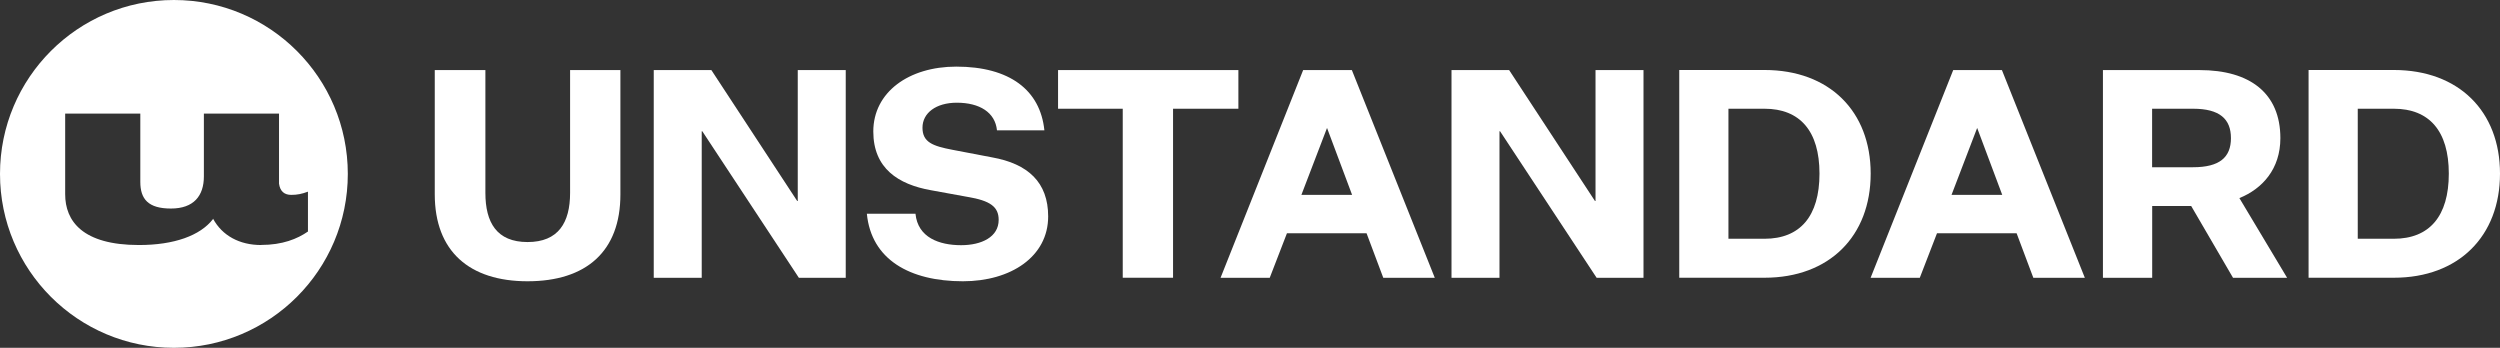 <?xml version="1.0" encoding="UTF-8"?>
<svg id="Layer_2" data-name="Layer 2" xmlns="http://www.w3.org/2000/svg" viewBox="0 0 311.09 43.28">
  <rect x="0" y="0" width="311.09" height="43.28" fill="#333333" stroke="none"/>
  <defs>
    <style>
      .cls-1 {
        fill: #fff;
        stroke-width: 0px;
      }
    </style>
  </defs>
  <g id="_説明" data-name="説明">
    <g>
      <g>
        <path class="cls-1" d="M139.71,13.53h-8.05s0-4.81,0-4.81h22.44s0,4.81,0,4.81h-8.13s0,21.03,0,21.03h-6.26s0-21.03,0-21.03Z"/>
        <path class="cls-1" d="M198.47,25.01h.07s0-16.29,0-16.29h5.97s0,25.85,0,25.85h-5.83s-12.02-18.24-12.02-18.24h-.07s0,18.24,0,18.24h-5.97s0-25.85,0-25.85h7.17s10.68,16.29,10.68,16.29Z"/>
        <path class="cls-1" d="M232.78,21.6c0,7.78-5.14,12.96-13.21,12.96h-10.61s0-25.85,0-25.85h10.61c8.07,0,13.21,5.14,13.21,12.89ZM215.08,13.53v16.18s4.49,0,4.49,0c4.42,0,6.84-2.79,6.84-8.11,0-5.29-2.43-8.07-6.84-8.07h-4.49Z"/>
        <path class="cls-1" d="M261.68,34.56V8.72s12.02,0,12.02,0c6.3,0,10.06,2.9,10.06,8.47,0,3.84-2.24,6.3-5.1,7.46l5.94,9.92h-6.73s-5.21-8.94-5.21-8.94h-4.85s0,8.94,0,8.94h-6.12ZM272.9,20.81c3.29,0,4.71-1.23,4.71-3.62s-1.41-3.66-4.71-3.66h-5.1s0,7.28,0,7.28h5.1Z"/>
        <path class="cls-1" d="M311.09,21.6c0,7.78-5.14,12.96-13.21,12.96h-10.61s0-25.85,0-25.85h10.61c8.07,0,13.21,5.14,13.21,12.89ZM293.39,13.53v16.18s4.49,0,4.49,0c4.42,0,6.84-2.79,6.84-8.11,0-5.29-2.43-8.07-6.84-8.07h-4.49Z"/>
      </g>
      <path class="cls-1" d="M65.65,35c-7.24,0-11.55-3.73-11.55-10.82v-15.46s6.3,0,6.3,0v15.28c0,3.69,1.41,6.12,5.25,6.12s5.29-2.43,5.29-6.12v-15.28s6.26,0,6.26,0v15.49c0,7.06-4.24,10.79-11.55,10.79Z"/>
      <path class="cls-1" d="M99.2,25.01h.07s0-16.29,0-16.29h5.97s0,25.85,0,25.85h-5.83s-12.02-18.24-12.02-18.24h-.07s0,18.24,0,18.24h-5.97s0-25.85,0-25.85h7.17s10.68,16.29,10.68,16.29Z"/>
      <path class="cls-1" d="M113.92,26.6c.29,2.97,2.97,3.91,5.68,3.91,2.53,0,4.67-1.01,4.67-3.15,0-1.63-1.05-2.39-3.87-2.86l-4.56-.83c-4.05-.72-7.17-2.71-7.17-7.31,0-4.89,4.42-8.07,10.32-8.07,6.66,0,10.46,2.93,10.97,7.93h-5.9c-.22-2.24-2.17-3.44-5-3.44-2.57,0-4.27,1.27-4.27,3.11,0,1.81,1.27,2.28,3.73,2.75l4.92.94c4.49.8,6.99,3.11,6.99,7.35,0,5-4.63,8.07-10.61,8.07-6.62,0-11.4-2.71-11.95-8.4h6.05Z"/>
      <path class="cls-1" d="M168.21,8.72h-6.05s-10.28,25.85-10.28,25.85h6.12s2.14-5.54,2.14-5.54h9.91s2.08,5.54,2.08,5.54h6.41s0,0,0,0l-10.32-25.85ZM161.94,24.25l3.19-8.33,3.12,8.33h-6.31Z"/>
      <path class="cls-1" d="M249.1,8.72h-6.05s-10.28,25.85-10.28,25.85h6.12s2.14-5.54,2.14-5.54h9.91s2.08,5.54,2.08,5.54h6.41s0,0,0,0l-10.32-25.85ZM242.84,24.25l3.19-8.33,3.12,8.33h-6.31Z"/>
      <path class="cls-1" d="M21.64,0C9.69,0,0,9.69,0,21.64c0,11.95,9.69,21.64,21.64,21.64,11.95,0,21.64-9.69,21.64-21.64C43.28,9.69,33.59,0,21.64,0ZM32.49,30.49c-2.67,0-4.84-1.16-5.98-3.28l-.02.07c-1.58,2.03-4.8,3.21-9.2,3.21-7.04,0-9.18-3-9.18-6.32v-10.03s9.35,0,9.35,0v8.49c0,2.14.98,3.32,3.81,3.32s4.1-1.57,4.1-4v-7.81s9.35,0,9.35,0v8.71c.13.97.68,1.4,1.52,1.4.75,0,1.33-.12,2.08-.4v4.96c-1.33.92-3.17,1.67-5.83,1.67Z"/>
    </g>
  </g>
</svg>